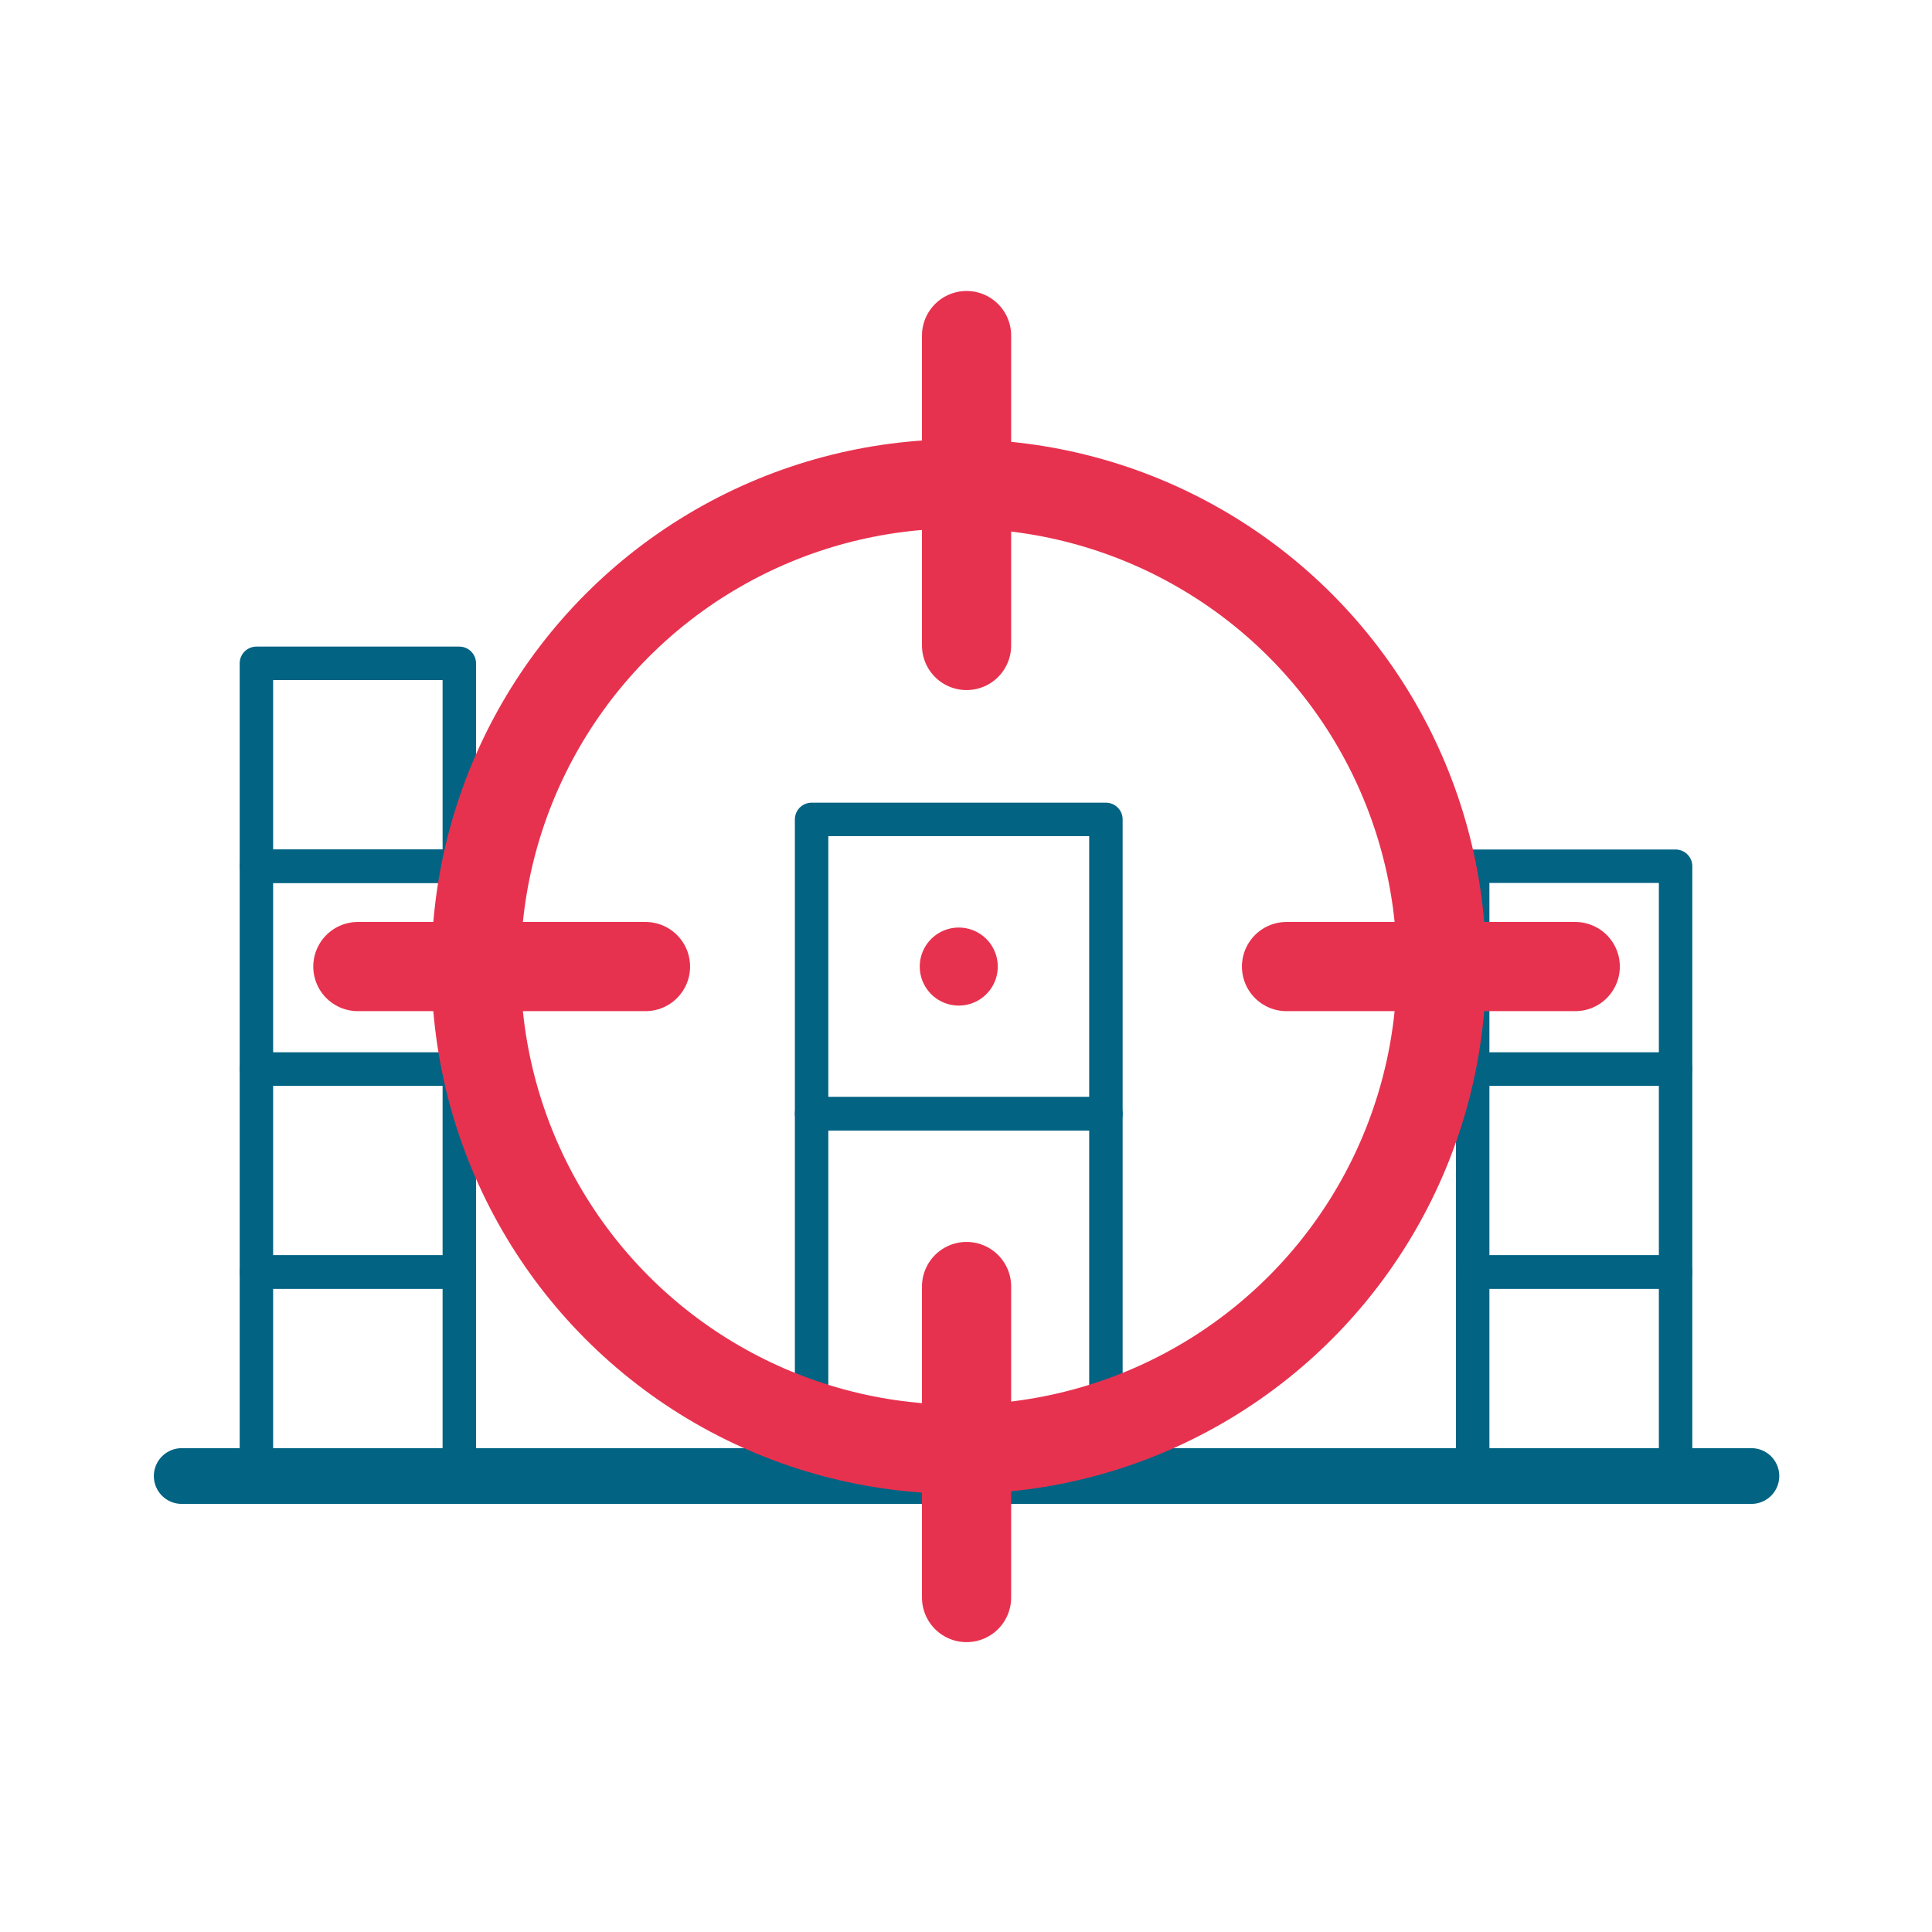 <?xml version="1.0" encoding="utf-8"?>
<!-- Generator: Adobe Illustrator 27.4.1, SVG Export Plug-In . SVG Version: 6.00 Build 0)  -->
<svg version="1.1" id="Capa_1" xmlns="http://www.w3.org/2000/svg" xmlns:xlink="http://www.w3.org/1999/xlink" x="0px" y="0px"
	 viewBox="0 0 173.3 173.3" style="enable-background:new 0 0 173.3 173.3;" xml:space="preserve">
<style type="text/css">
	.st0{opacity:0;fill:none;stroke:#606060;stroke-miterlimit:10;}
	.st1{fill:#FFFFFF;stroke:#026383;stroke-width:5;stroke-linecap:round;stroke-linejoin:round;stroke-miterlimit:10;}
	.st2{fill:none;stroke:#026383;stroke-width:3;stroke-linecap:round;stroke-linejoin:round;stroke-miterlimit:10;}
	.st3{fill:none;stroke:#E7324F;stroke-width:7;stroke-linecap:round;stroke-miterlimit:10;}
	.st4{fill:#E7324F;}
	.st5{fill:none;}
	.st6{fill:none;stroke:#026383;stroke-width:5;stroke-linecap:round;stroke-linejoin:round;stroke-miterlimit:10;}
	.st7{fill:#026383;}
	.st8{fill:none;stroke:#E7324F;stroke-width:8;stroke-linecap:round;stroke-miterlimit:10;}
</style>
<rect x="7.9" y="18.9" class="st0" width="155.2" height="144.6"/>
<g>
	<line class="st1" x1="16.3" y1="132.4" x2="157.1" y2="132.4"/>
</g>
<g>
	<rect x="132.1" y="114.1" class="st2" width="18.2" height="18.2"/>
	<rect x="132.1" y="95.9" class="st2" width="18.2" height="18.2"/>
	<rect x="132.1" y="77.7" class="st2" width="18.2" height="18.2"/>
	<rect x="23" y="114.1" class="st2" width="18.2" height="18.2"/>
	<rect x="23" y="95.9" class="st2" width="18.2" height="18.2"/>
	<rect x="23" y="77.7" class="st2" width="18.2" height="18.2"/>
	<rect x="23" y="59.5" class="st2" width="18.2" height="18.2"/>
</g>
<g>
	<rect x="72.8" y="99.9" class="st2" width="26.4" height="32.5"/>
	<circle class="st8" cx="86" cy="86.7" r="43.3"/>
	<line class="st8" x1="32.1" y1="86.7" x2="57.9" y2="86.7"/>
	<line class="st8" x1="86.7" y1="30.1" x2="86.7" y2="57.9"/>
	<line class="st8" x1="86.7" y1="115.4" x2="86.7" y2="143.3"/>
	<line class="st3" x1="86" y1="86.7" x2="86" y2="86.7"/>
	<rect x="72.8" y="73.5" class="st2" width="26.4" height="26.4"/>
	<line class="st8" x1="115.4" y1="86.7" x2="141.3" y2="86.7"/>
</g>
</svg>
